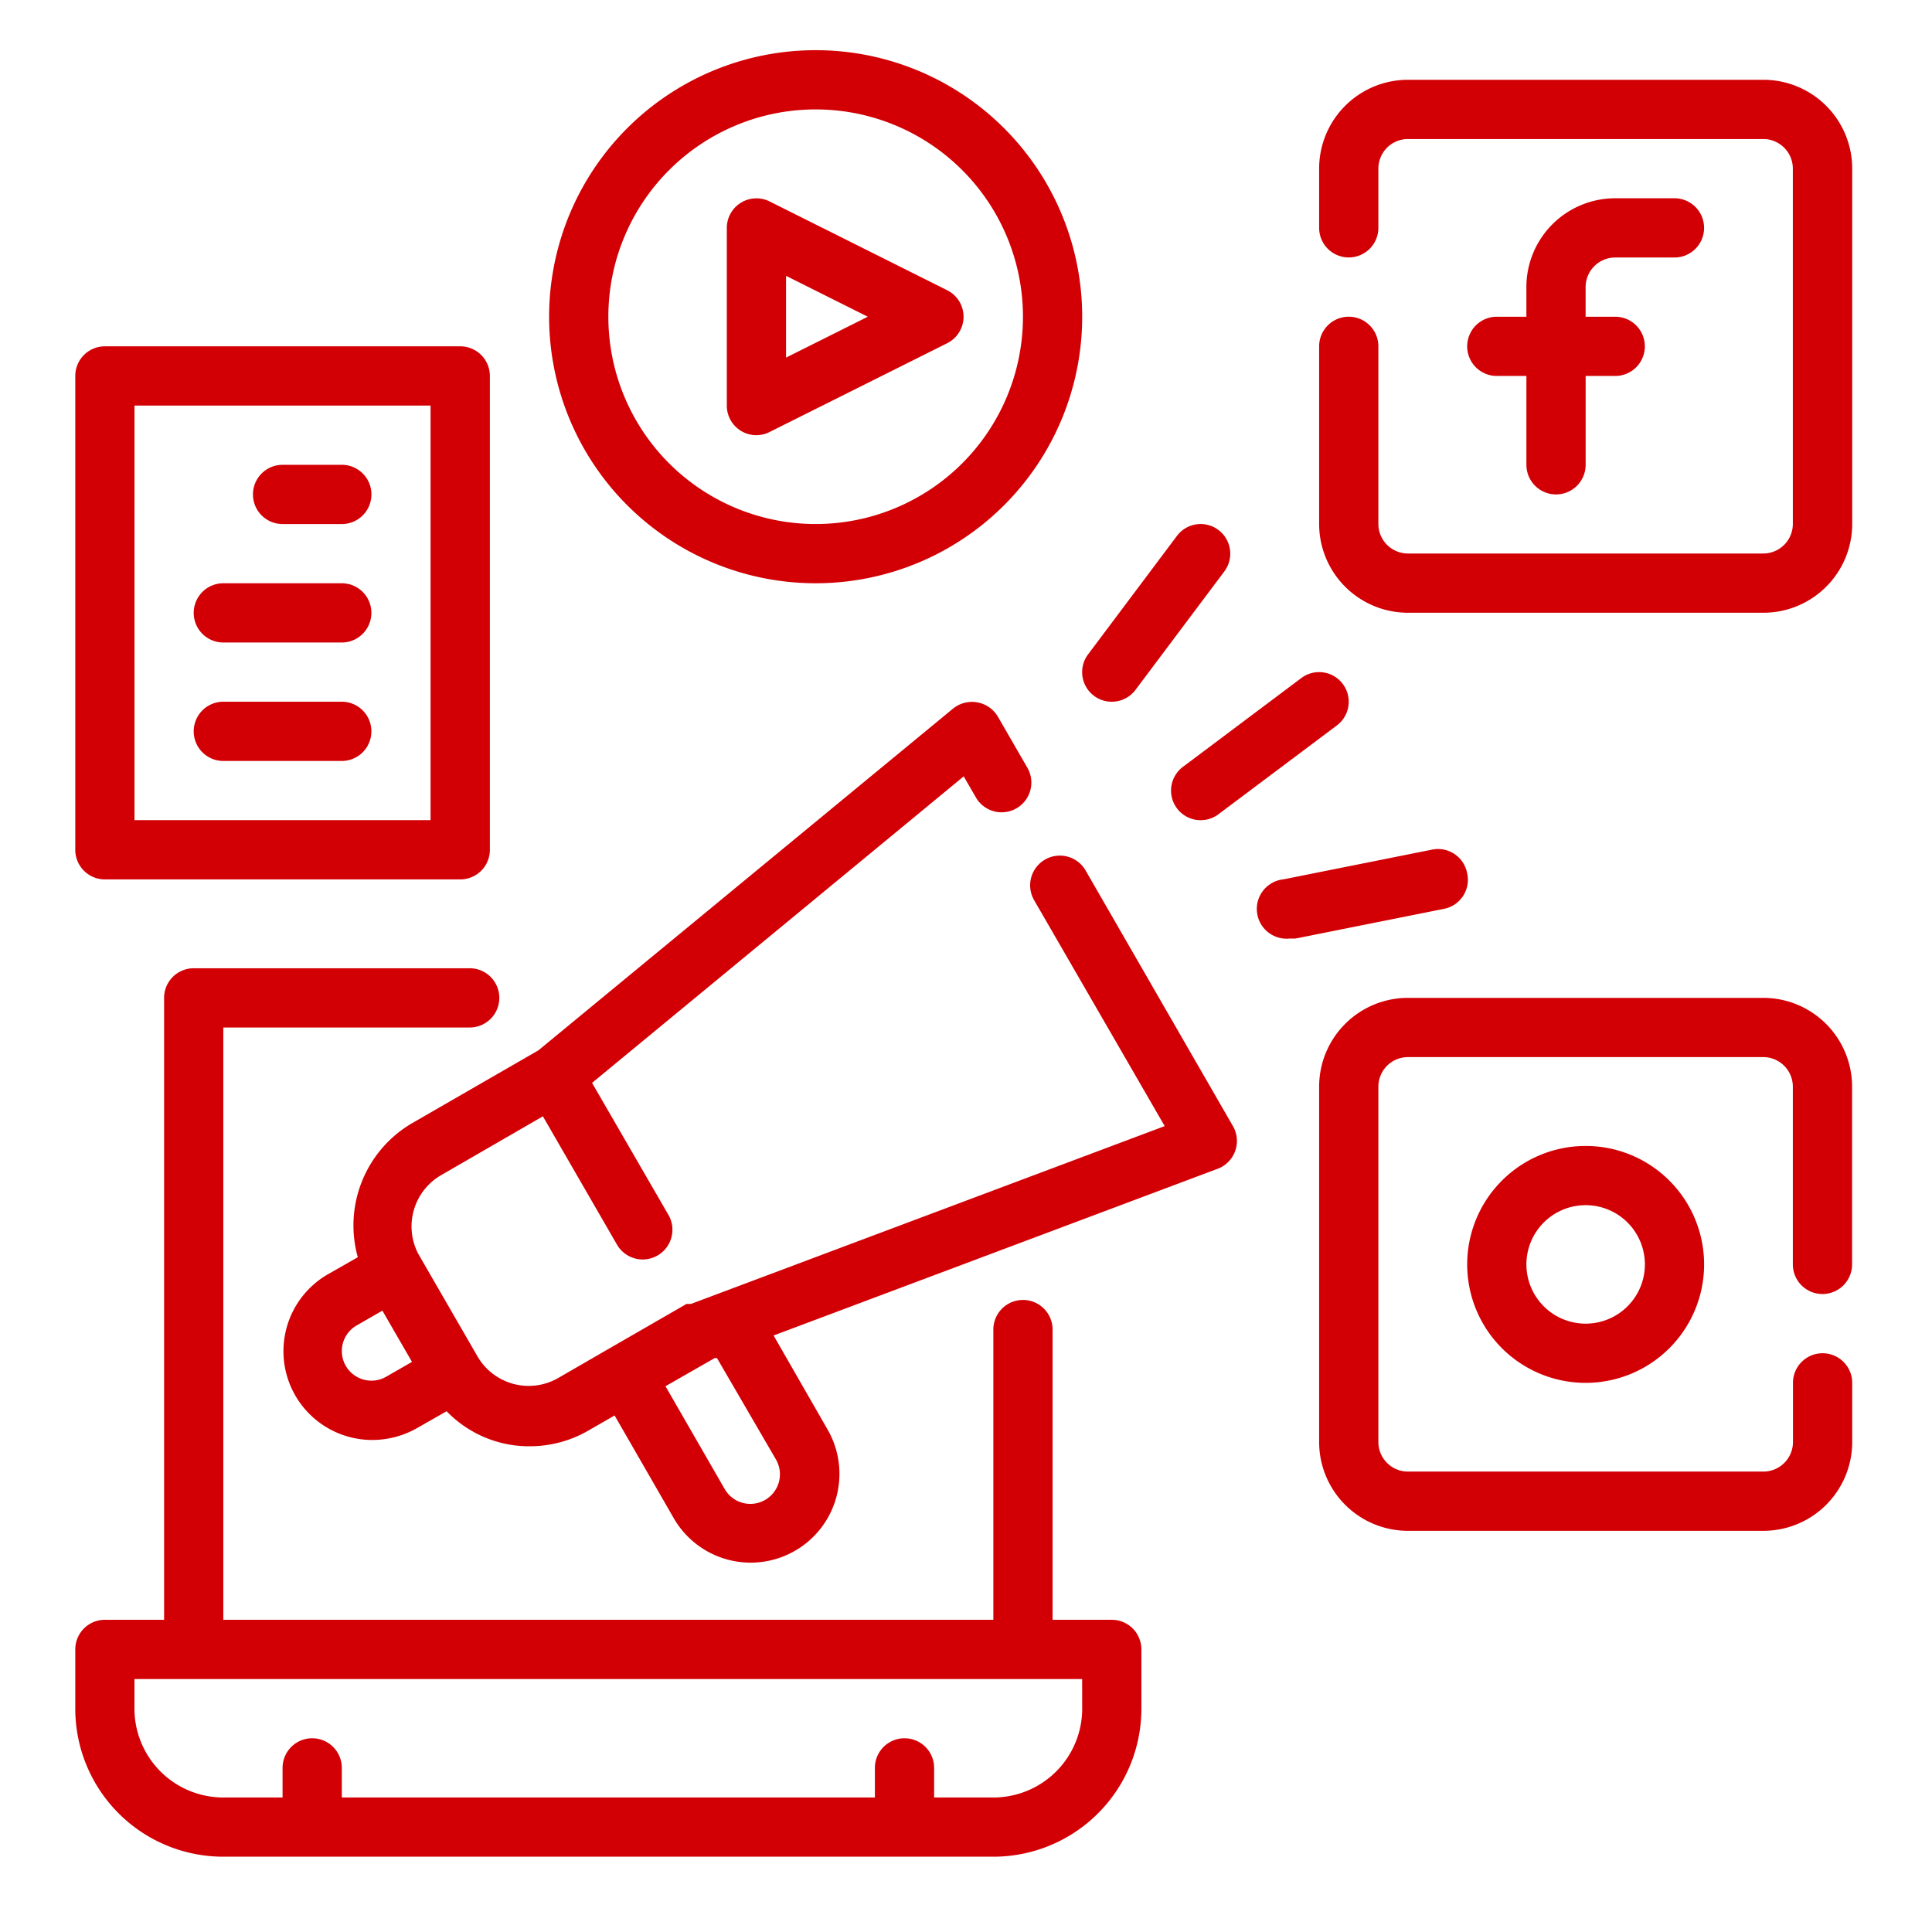 <svg xmlns="http://www.w3.org/2000/svg" width="77" height="77" viewBox="0 0 77 77">
  <g id="Group_193519" data-name="Group 193519" transform="translate(-311 -578)">
    <g id="Rectangle_155144" data-name="Rectangle 155144" transform="translate(311 578)" fill="#fff" stroke="#707070" stroke-width="1" opacity="0">
      <rect width="77" height="77" stroke="none"/>
      <rect x="0.5" y="0.5" width="76" height="76" fill="none"/>
    </g>
    <g id="bullhorn" transform="translate(312 579)">
      <path id="Path_12" data-name="Path 12" d="M43.311,57.967H40.951V46.4a1.18,1.18,0,1,0-2.361,0V57.967H7.9V34.361h9.82a1.18,1.18,0,0,0,0-2.361h-11a1.18,1.18,0,0,0-1.18,1.18V57.967H3.18A1.18,1.18,0,0,0,2,59.148v2.361a5.9,5.9,0,0,0,5.9,5.9H38.59a5.9,5.9,0,0,0,5.9-5.9V59.148A1.18,1.18,0,0,0,43.311,57.967Zm-1.18,3.541a3.541,3.541,0,0,1-3.541,3.541H36.23v-1.18a1.18,1.18,0,0,0-2.361,0v1.18H12.623v-1.18a1.18,1.18,0,1,0-2.361,0v1.18H7.9a3.541,3.541,0,0,1-3.541-3.541v-1.18h37.77Z" transform="translate(0 5.59)" fill="#d20005"/>
      <path id="Path_13" data-name="Path 13" d="M54.9,8.361h2.361a1.18,1.18,0,1,0,0-2.361H54.9a3.541,3.541,0,0,0-3.541,3.541v1.18H50.18a1.18,1.18,0,1,0,0,2.361h1.18v3.541a1.18,1.18,0,0,0,2.361,0V13.082H54.9a1.18,1.18,0,1,0,0-2.361h-1.18V9.541A1.18,1.18,0,0,1,54.9,8.361Z" transform="translate(8.475 0.902)" fill="#d20005"/>
      <path id="Path_14" data-name="Path 14" d="M61.7,2H47.541A3.541,3.541,0,0,0,44,5.541V7.9a1.18,1.18,0,0,0,2.361,0V5.541a1.18,1.18,0,0,1,1.18-1.18H61.7a1.18,1.18,0,0,1,1.18,1.18V19.7a1.18,1.18,0,0,1-1.18,1.18H47.541a1.18,1.18,0,0,1-1.18-1.18V12.623a1.18,1.18,0,0,0-2.361,0V19.7a3.541,3.541,0,0,0,3.541,3.541H61.7A3.541,3.541,0,0,0,65.246,19.7V5.541A3.541,3.541,0,0,0,61.7,2Z" transform="translate(7.574 0.18)" fill="#d20005"/>
      <path id="Path_15" data-name="Path 15" d="M49,42.721A4.721,4.721,0,1,0,53.721,38,4.721,4.721,0,0,0,49,42.721Zm7.082,0a2.361,2.361,0,1,1-2.361-2.361A2.361,2.361,0,0,1,56.082,42.721Z" transform="translate(8.475 6.672)" fill="#d20005"/>
      <path id="Path_16" data-name="Path 16" d="M61.7,33H47.541A3.541,3.541,0,0,0,44,36.541V50.7a3.541,3.541,0,0,0,3.541,3.541H61.7A3.541,3.541,0,0,0,65.246,50.7V48.344a1.18,1.18,0,1,0-2.361,0V50.7a1.18,1.18,0,0,1-1.18,1.18H47.541a1.18,1.18,0,0,1-1.18-1.18V36.541a1.18,1.18,0,0,1,1.18-1.18H61.7a1.18,1.18,0,0,1,1.18,1.18v7.082a1.18,1.18,0,1,0,2.361,0V36.541A3.541,3.541,0,0,0,61.7,33Z" transform="translate(7.574 5.77)" fill="#d20005"/>
      <path id="Path_17" data-name="Path 17" d="M24.555,15.265a1.174,1.174,0,0,0,1.157.047l7.082-3.541a1.18,1.18,0,0,0,0-2.1L25.711,6.129A1.18,1.18,0,0,0,24,7.18v7.082A1.18,1.18,0,0,0,24.555,15.265Zm1.806-6.173,3.258,1.629L26.361,12.35Z" transform="translate(3.967 0.902)" fill="#d20005"/>
      <path id="Path_18" data-name="Path 18" d="M28.623,22.246A10.623,10.623,0,1,0,18,11.623,10.623,10.623,0,0,0,28.623,22.246Zm0-18.885a8.262,8.262,0,1,1-8.262,8.262,8.262,8.262,0,0,1,8.262-8.262Z" transform="translate(2.885)" fill="#d20005"/>
      <path id="Path_19" data-name="Path 19" d="M37.18,24.082a1.18,1.18,0,0,0,.944-.472l3.541-4.721a1.18,1.18,0,1,0-1.889-1.416l-3.541,4.721a1.18,1.18,0,0,0,.944,1.889Z" transform="translate(6.131 2.885)" fill="#d20005"/>
      <path id="Path_20" data-name="Path 20" d="M39.236,27.43a1.18,1.18,0,0,0,1.652.236l4.721-3.541a1.18,1.18,0,1,0-1.416-1.889l-4.721,3.541a1.18,1.18,0,0,0-.236,1.652Z" transform="translate(6.672 3.787)" fill="#d20005"/>
      <path id="Path_21" data-name="Path 21" d="M50.281,28.949A1.18,1.18,0,0,0,48.865,28l-5.9,1.18a1.186,1.186,0,0,0,.236,2.361h.236l5.9-1.18a1.18,1.18,0,0,0,.944-1.416Z" transform="translate(7.194 4.865)" fill="#d20005"/>
      <path id="Path_22" data-name="Path 22" d="M3.18,32.246H17.344a1.18,1.18,0,0,0,1.18-1.18V12.18A1.18,1.18,0,0,0,17.344,11H3.18A1.18,1.18,0,0,0,2,12.18V31.066A1.18,1.18,0,0,0,3.18,32.246Zm1.18-18.885h11.8V29.885H4.361Z" transform="translate(0 1.803)" fill="#d20005"/>
      <path id="Path_23" data-name="Path 23" d="M11.541,15H9.18a1.18,1.18,0,0,0,0,2.361h2.361a1.18,1.18,0,0,0,0-2.361Z" transform="translate(1.082 2.525)" fill="#d20005"/>
      <path id="Path_24" data-name="Path 24" d="M11.9,19H7.18a1.18,1.18,0,1,0,0,2.361H11.9A1.18,1.18,0,1,0,11.9,19Z" transform="translate(0.721 3.246)" fill="#d20005"/>
      <path id="Path_25" data-name="Path 25" d="M11.9,23H7.18a1.18,1.18,0,1,0,0,2.361H11.9A1.18,1.18,0,1,0,11.9,23Z" transform="translate(0.721 3.967)" fill="#d20005"/>
      <path id="Path_26" data-name="Path 26" d="M41,29.727a1.184,1.184,0,1,0-2.054,1.18l5.205,9.006L25.271,47h-.177l-3.069,1.77-2.042,1.18a2.357,2.357,0,0,1-3.222-.862L14.4,45a2.361,2.361,0,0,1,.885-3.116l4.084-2.361,2.951,5.111a1.184,1.184,0,1,0,2.054-1.18L21.328,38.19,36.141,25.974l.484.838a1.184,1.184,0,0,0,2.054-1.18L37.5,23.59a1.2,1.2,0,0,0-1.782-.319L19.192,36.892l-5.028,2.9a4.721,4.721,0,0,0-2.172,5.347l-1.18.673a3.538,3.538,0,0,0,1.77,6.61,3.612,3.612,0,0,0,1.77-.472l1.18-.673A4.58,4.58,0,0,0,17.6,52.508a4.473,4.473,0,0,0,1.239.165,4.651,4.651,0,0,0,2.361-.637l1.027-.59,2.361,4.1A3.538,3.538,0,1,0,30.712,52l-2.148-3.742,17.7-6.645a1.184,1.184,0,0,0,.614-1.688ZM13.125,49.9a1.179,1.179,0,1,1-1.18-2.042l1.027-.59,1.18,2.042Zm15.533,3.3a1.179,1.179,0,0,1-2.042,1.18l-2.361-4.1,1.959-1.121h.094Z" transform="translate(1.268 3.968)" fill="#d20005"/>
    </g>
  </g>
</svg>
